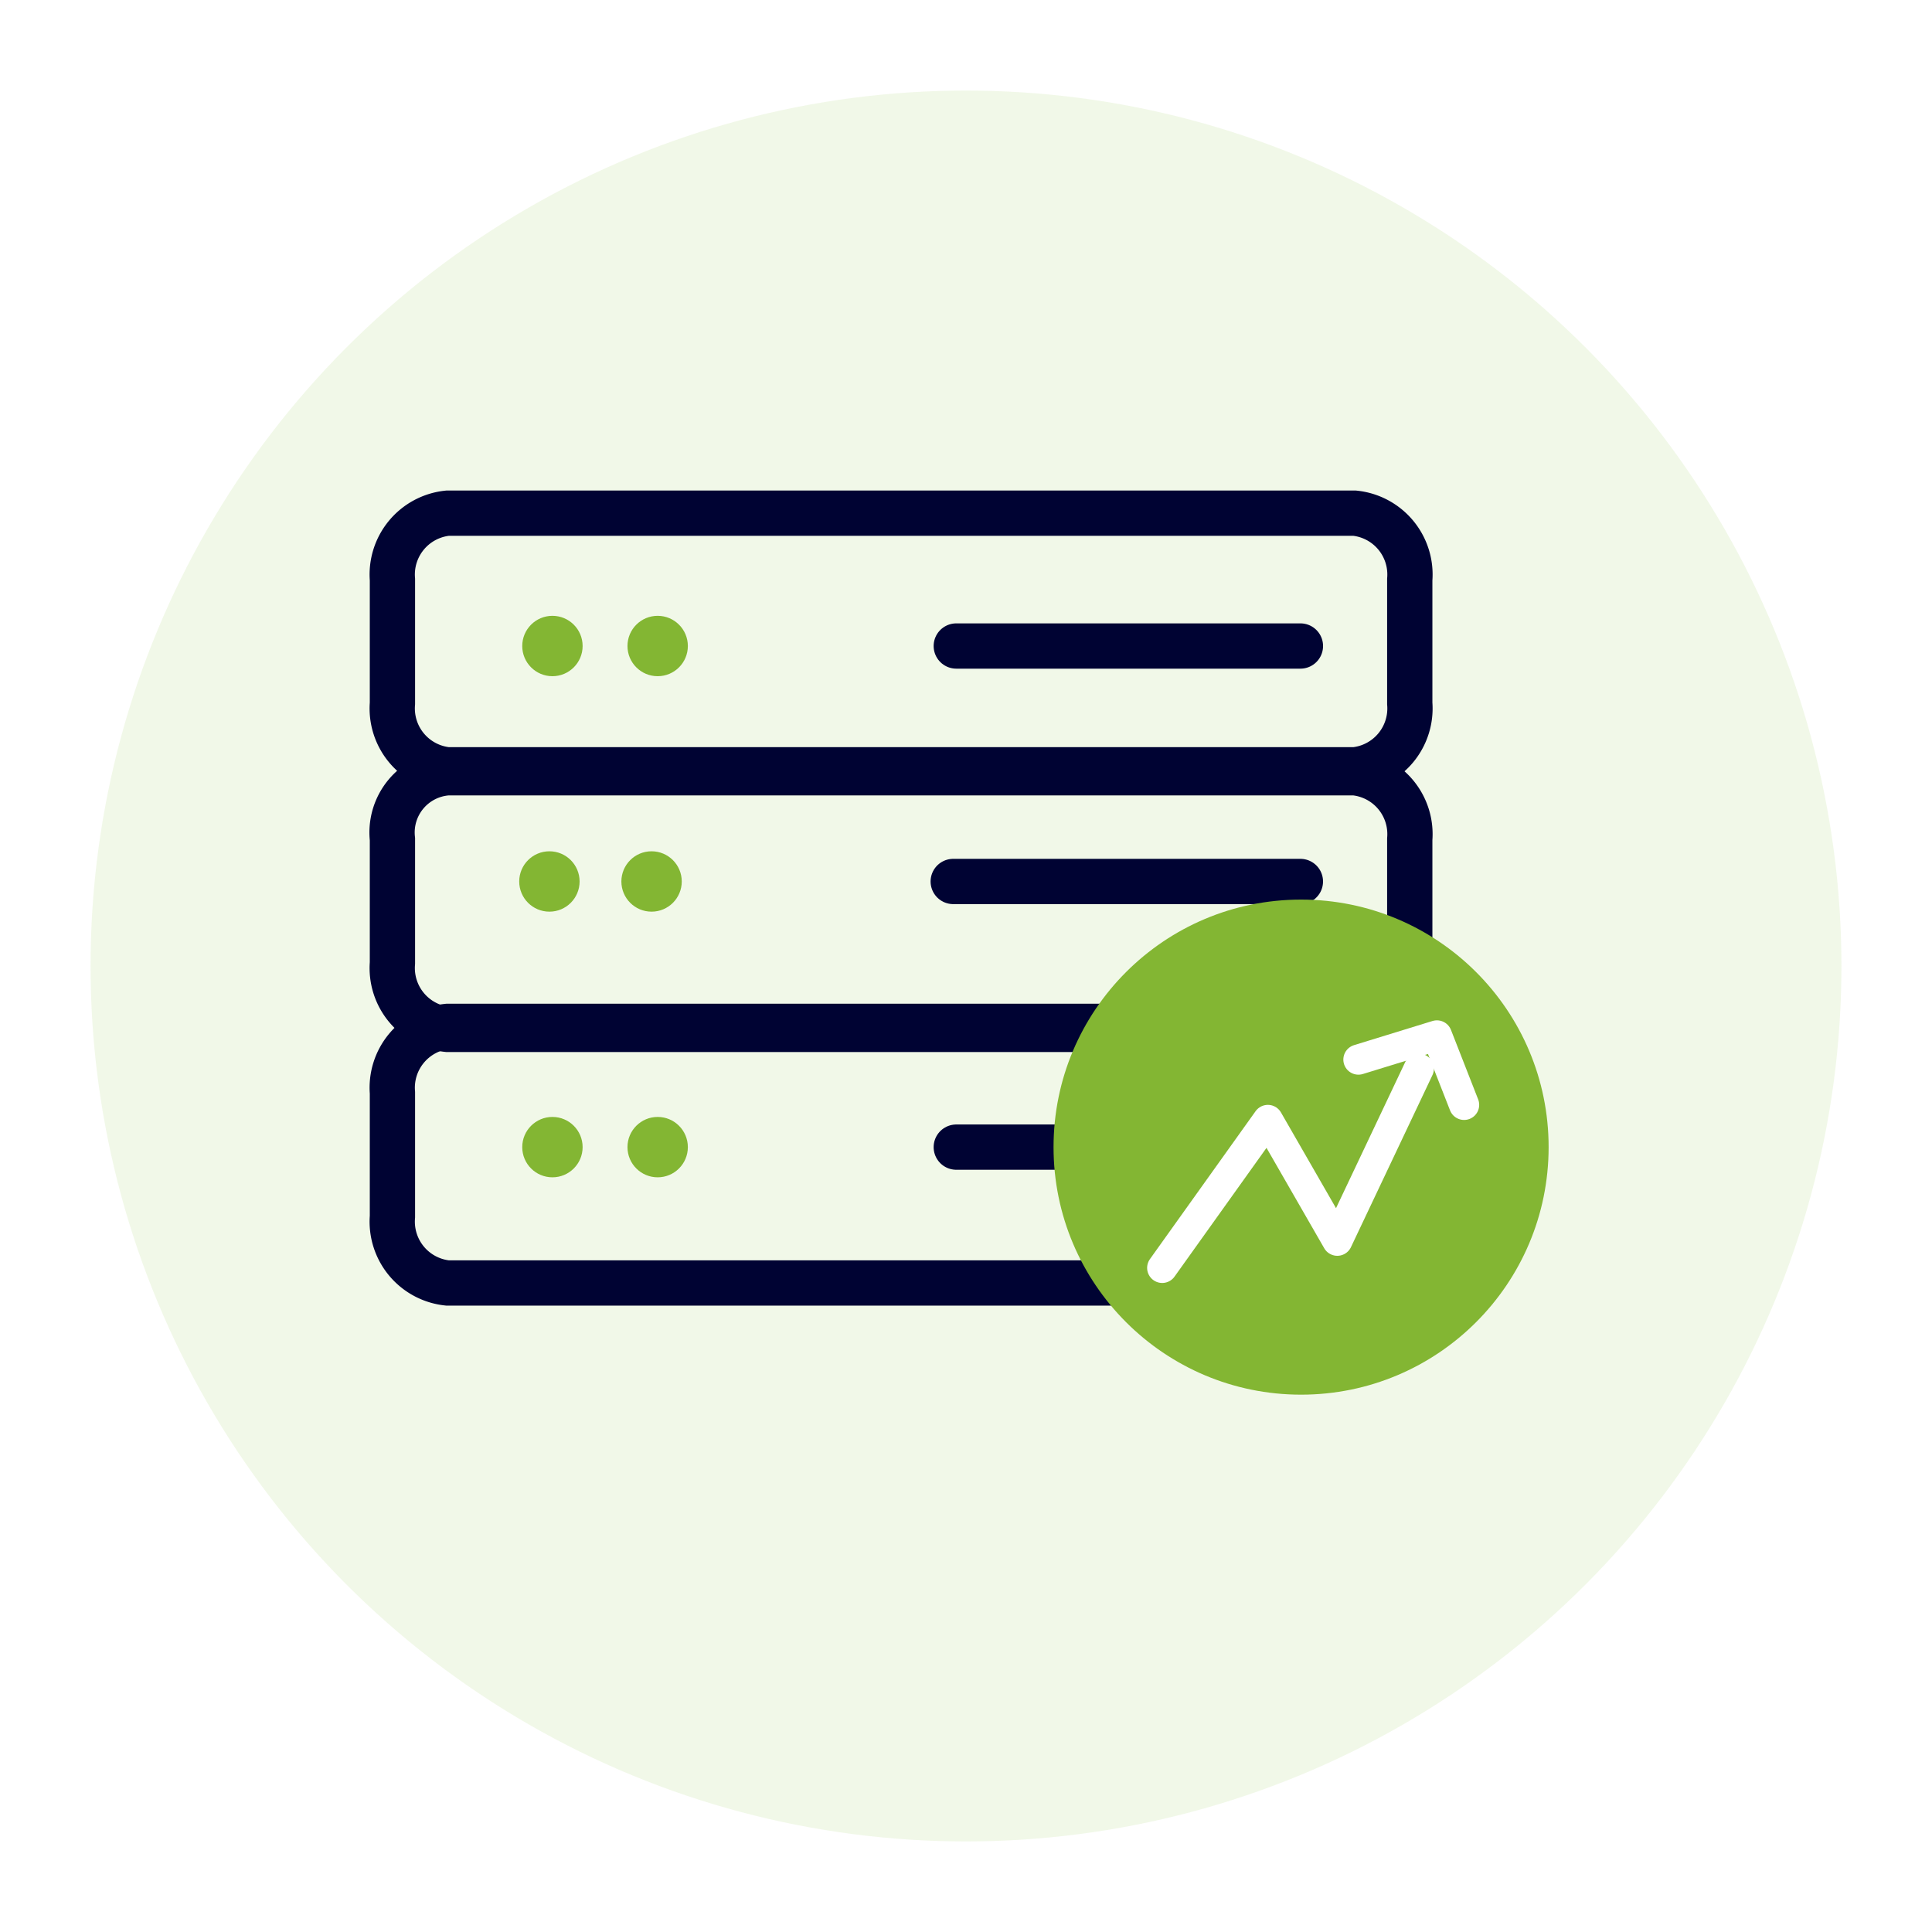 <svg xmlns="http://www.w3.org/2000/svg" xmlns:xlink="http://www.w3.org/1999/xlink" width="64" height="64" viewBox="0 0 64 64">
  <rect x="0" y="0" width="64" height="64" fill="#333333" stroke="none"/>
  <defs>
    <clipPath id="clip-Artboard_2">
      <rect width="64" height="64"/>
    </clipPath>
  </defs>
  <g id="Artboard_2" data-name="Artboard – 2" clip-path="url(#clip-Artboard_2)">
    <rect width="64" height="64" fill="#fff"/>
    <circle id="Ellipse_5" data-name="Ellipse 5" cx="29" cy="29" r="29" transform="translate(3 3)" fill="rgba(109,178,0,0.09)"/>
    <g id="server-metrics-icon" transform="translate(10.9 13.7)">
      <path id="Rectangle_12" d="M3.922,20.3H33.978A2.043,2.043,0,0,1,35.8,22.5v4.1a2.043,2.043,0,0,1-1.822,2.2H3.922A2.043,2.043,0,0,1,2.1,26.6V22.5A2.043,2.043,0,0,1,3.922,20.3Z" fill="none" stroke="#000333" stroke-miterlimit="10" stroke-width="1.5"/>
      <path id="Rectangle_13" d="M3.922,3.3H33.978A2.043,2.043,0,0,1,35.8,5.5V9.6a2.043,2.043,0,0,1-1.822,2.2H3.922A2.043,2.043,0,0,1,2.1,9.6V5.5A2.043,2.043,0,0,1,3.922,3.3Z" fill="none" stroke="#000333" stroke-miterlimit="10" stroke-width="1.5"/>
      <path id="Rectangle_14" d="M3.922,11.9H33.978A2.043,2.043,0,0,1,35.8,14.1v4.1a2.043,2.043,0,0,1-1.822,2.2H3.922A2.043,2.043,0,0,1,2.1,18.2V14.1A1.982,1.982,0,0,1,3.922,11.9Z" fill="none" stroke="#000333" stroke-miterlimit="10" stroke-width="1.5"/>
      <circle id="Ellipse_2" cx="1" cy="1" r="1" transform="translate(6.4 6.7)" fill="#83b633"/>
      <circle id="Ellipse_3" cx="1" cy="1" r="1" transform="translate(6.3 14.5)" fill="#83b633"/>
      <circle id="Ellipse_4" cx="1" cy="1" r="1" transform="translate(6.4 23.3)" fill="#83b633"/>
      <circle id="Ellipse_5-2" data-name="Ellipse_5" cx="1" cy="1" r="1" transform="translate(9.886 6.7)" fill="#83b633"/>
      <circle id="Ellipse_6" cx="1" cy="1" r="1" transform="translate(9.684 14.5)" fill="#83b633"/>
      <circle id="Ellipse_7" cx="1" cy="1" r="1" transform="translate(9.886 23.3)" fill="#83b633"/>
      <line id="Line_3" x2="11.5" transform="translate(20.677 15.5)" fill="none" stroke="#000333" stroke-linecap="round" stroke-miterlimit="10" stroke-width="1.5"/>
      <line id="Line_4" x2="11.4" transform="translate(20.778 7.7)" fill="none" stroke="#000333" stroke-linecap="round" stroke-miterlimit="10" stroke-width="1.5"/>
      <line id="Line_5" x2="11.4" transform="translate(20.778 24.3)" fill="none" stroke="#000333" stroke-linecap="round" stroke-miterlimit="10" stroke-width="1.5"/>
      <circle id="Ellipse_6-2" data-name="Ellipse 6" cx="0.9" cy="0.9" r="0.9" transform="translate(31.219 19.3)" fill="#83b633"/>
      <circle id="Ellipse_7-2" data-name="Ellipse 7" cx="0.9" cy="0.9" r="0.9" transform="translate(28.489 24.3)" fill="#83b633"/>
      <circle id="Ellipse_8" data-name="Ellipse 8" cx="0.9" cy="0.9" r="0.9" transform="translate(34 24.3)" fill="#83b633"/>
      <circle id="Ellipse_9" data-name="Ellipse 9" cx="8.2" cy="8.2" r="8.2" transform="translate(24 16.1)" fill="#83b633"/>
      <path id="Path_3" data-name="Path 3" d="M27.2,28.3l3.5-4.9,2.3,4,2.7-5.7" transform="translate(0.4)" fill="none" stroke="#fff" stroke-linecap="round" stroke-linejoin="round" stroke-miterlimit="10" stroke-width="1"/>
      <path id="Path_4" data-name="Path 4" d="M33.7,21.4l2.6-.8.9,2.3" transform="translate(0.4)" fill="none" stroke="#fff" stroke-linecap="round" stroke-linejoin="round" stroke-miterlimit="10" stroke-width="1"/>
    </g>
  </g>
</svg>
